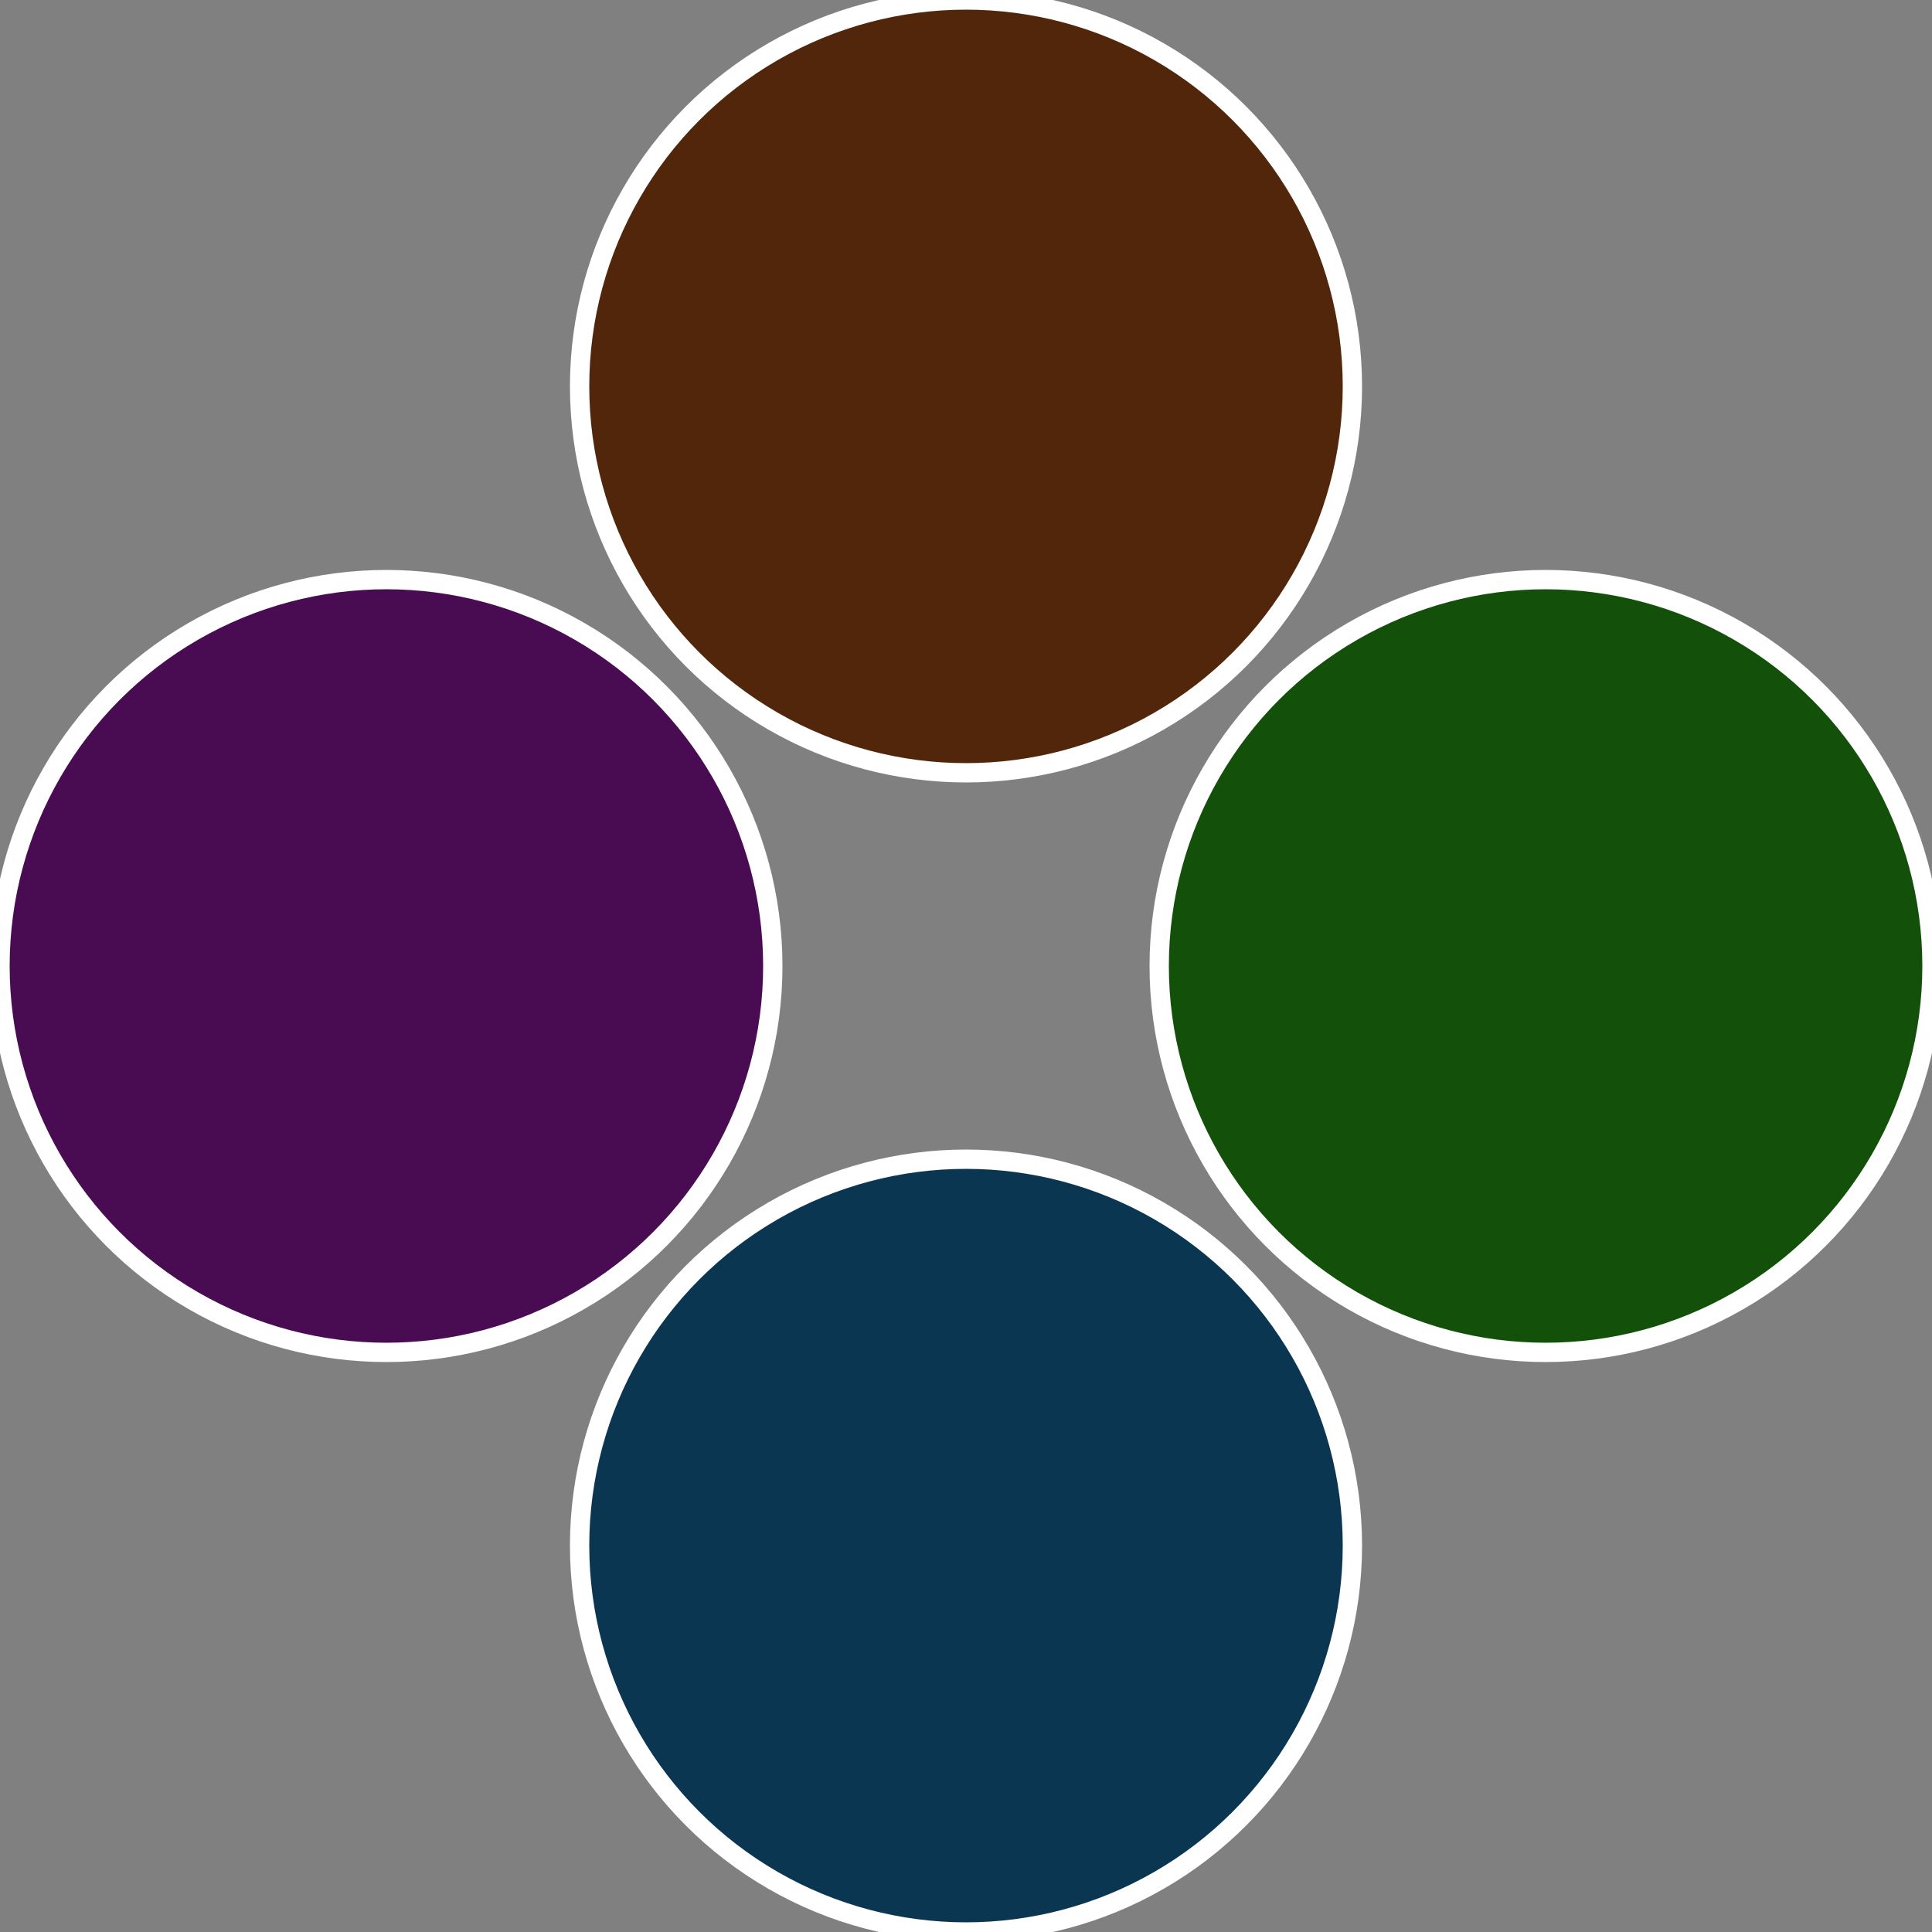 <?xml version="1.0" standalone="no"?>
<svg width="500" height="500" viewBox="-1 -1 2 2" xmlns="http://www.w3.org/2000/svg">
 
                <rect x="-1" y="-1" width="2" height="2" fill="#808080" stroke="none"/>
 
                <circle cx="0.6" cy="0" r="0.4" fill="#13510b" stroke="#fff" stroke-width="1%" />
             
                <circle cx="3.6739403974421E-17" cy="0.6" r="0.4" fill="#0b3651" stroke="#fff" stroke-width="1%" />
             
                <circle cx="-0.6" cy="7.3478807948841E-17" r="0.4" fill="#490b51" stroke="#fff" stroke-width="1%" />
             
                <circle cx="-1.1021821192326E-16" cy="-0.6" r="0.4" fill="#51260b" stroke="#fff" stroke-width="1%" />
            </svg>
